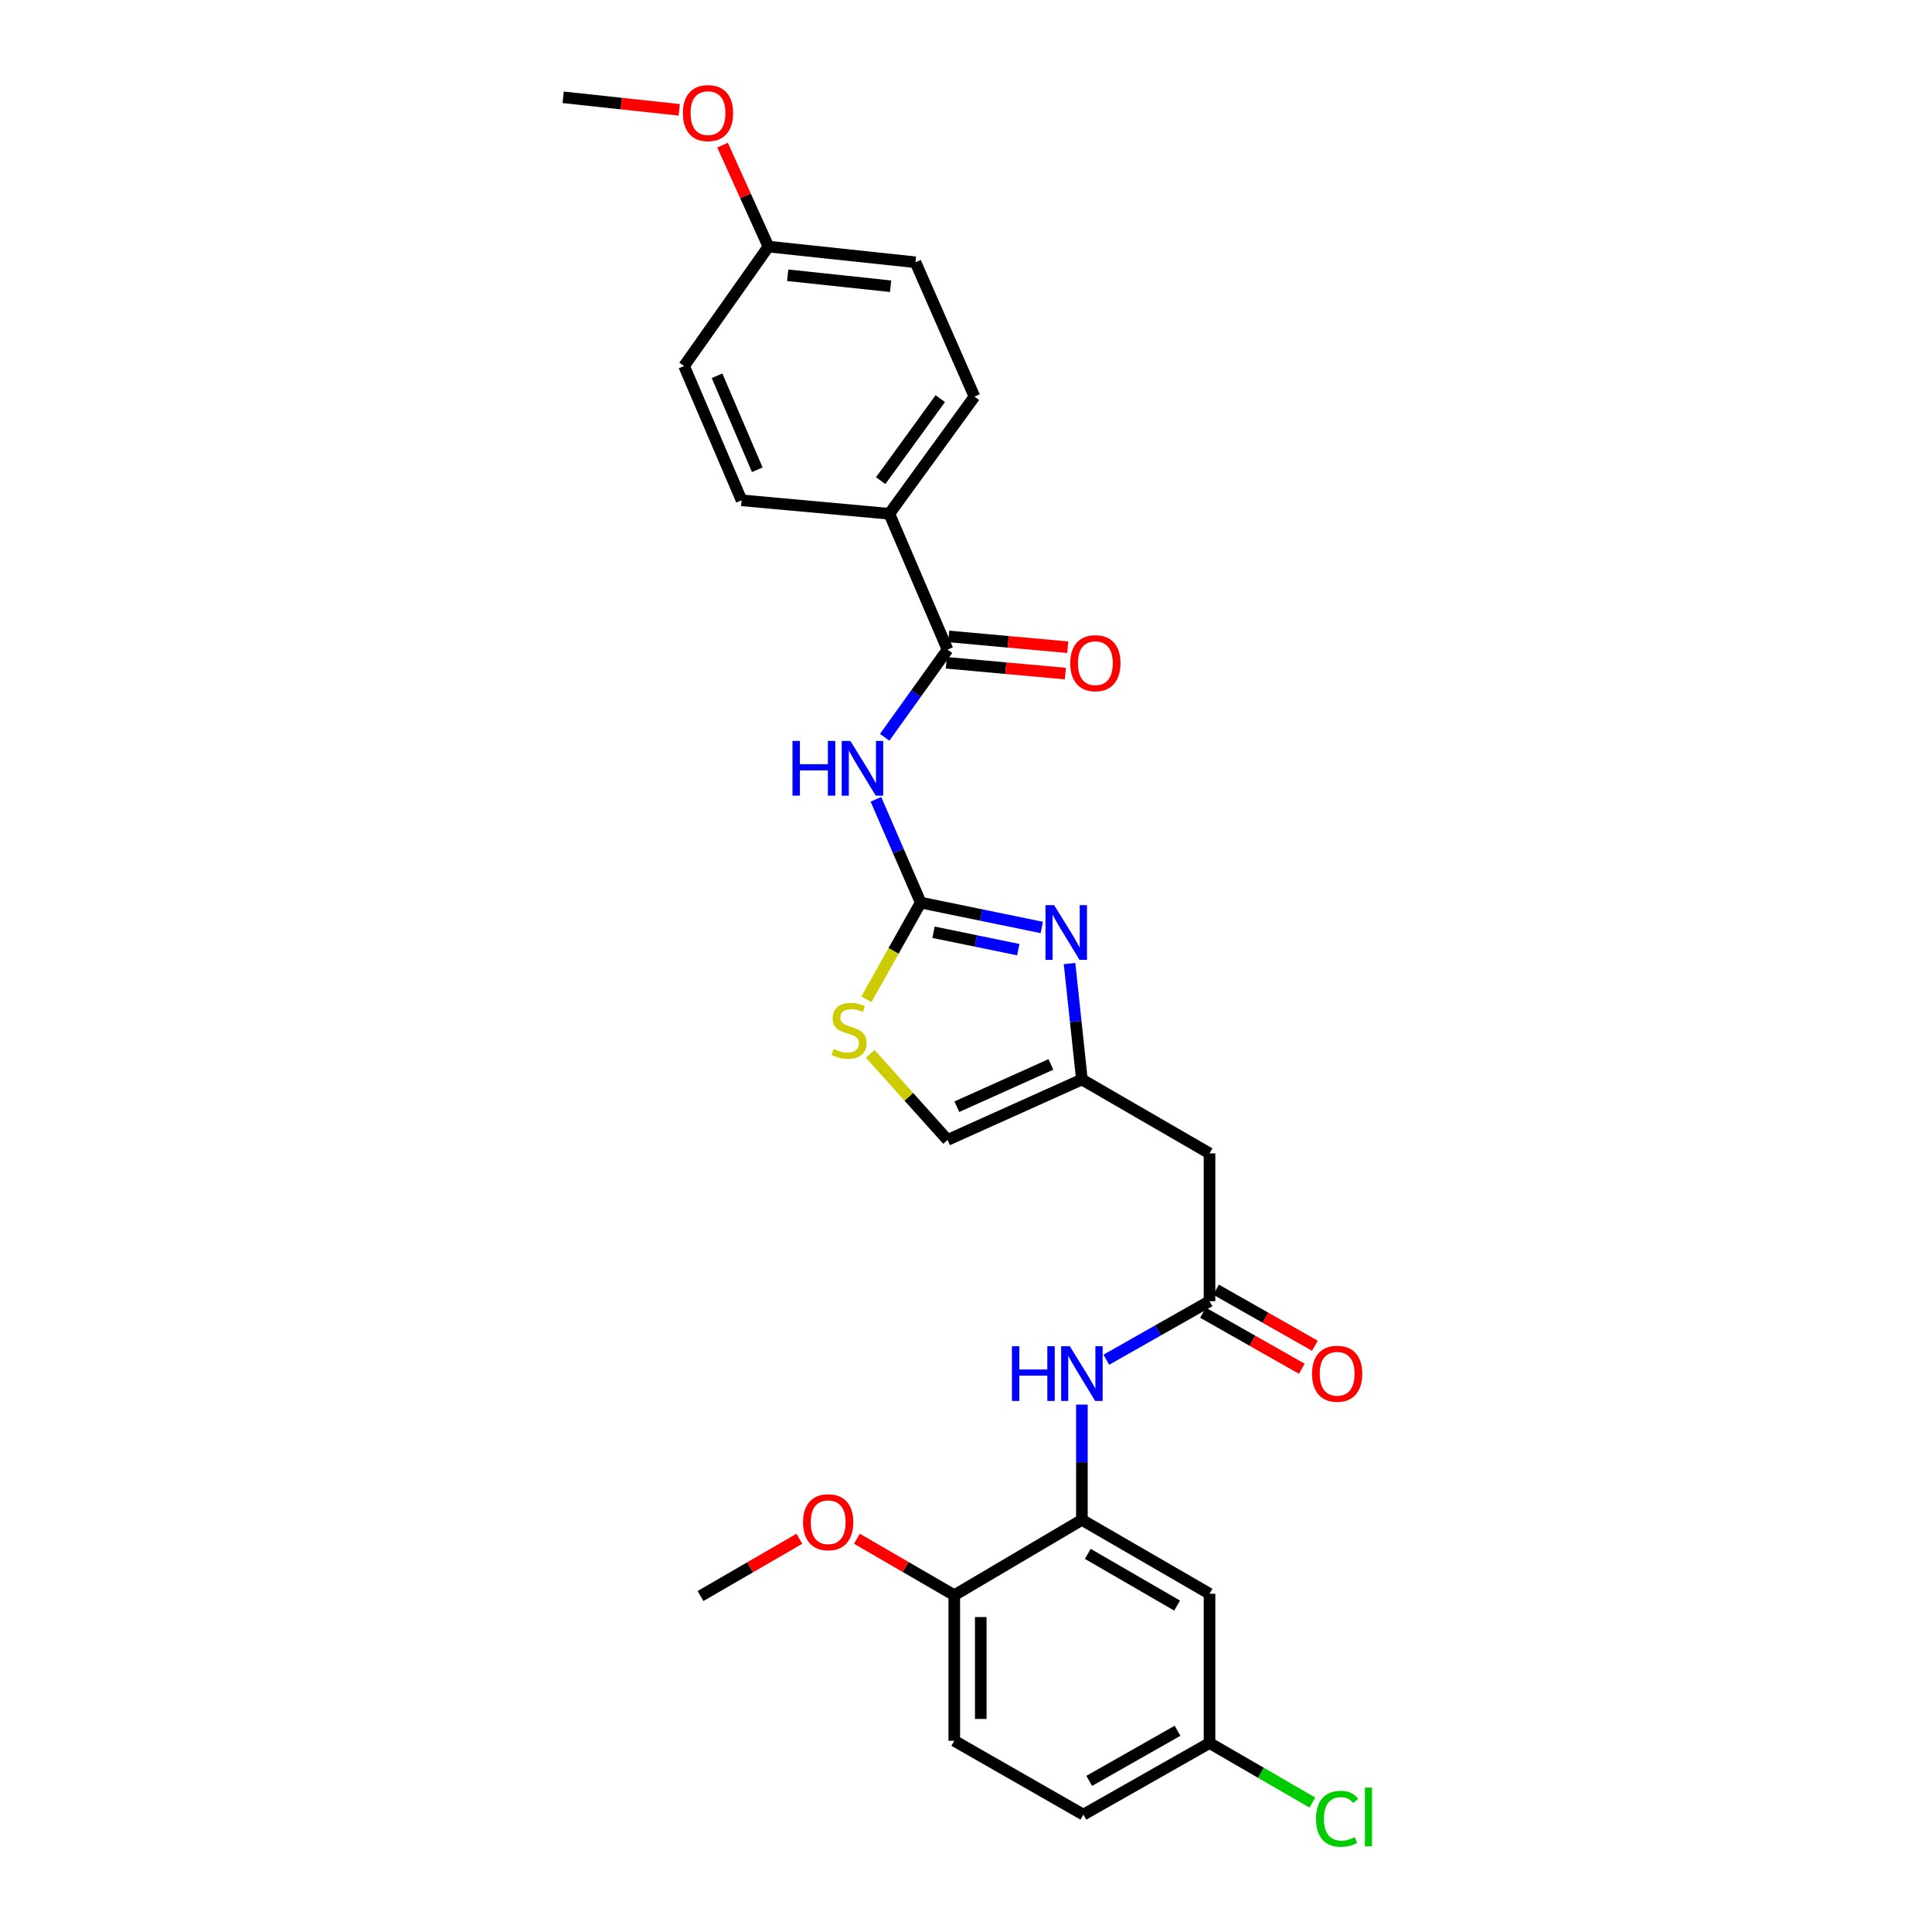<?xml version='1.0' encoding='iso-8859-1'?>
<svg version='1.1' baseProfile='full'
              xmlns='http://www.w3.org/2000/svg'
                      xmlns:rdkit='http://www.rdkit.org/xml'
                      xmlns:xlink='http://www.w3.org/1999/xlink'
                  xml:space='preserve'
width='1000px' height='1000px' viewBox='0 0 1000 1000'>
<!-- END OF HEADER -->
<rect style='opacity:1.0;fill:#FFFFFF;stroke:none' width='1000' height='1000' x='0' y='0'> </rect>
<path class='bond-0' d='M 476.551,467.181 L 464.962,440.453' style='fill:none;fill-rule:evenodd;stroke:#000000;stroke-width:6px;stroke-linecap:butt;stroke-linejoin:miter;stroke-opacity:1' />
<path class='bond-0' d='M 464.962,440.453 L 453.372,413.726' style='fill:none;fill-rule:evenodd;stroke:#0000FF;stroke-width:6px;stroke-linecap:butt;stroke-linejoin:miter;stroke-opacity:1' />
<path class='bond-1' d='M 476.551,467.181 L 507.886,473.617' style='fill:none;fill-rule:evenodd;stroke:#000000;stroke-width:6px;stroke-linecap:butt;stroke-linejoin:miter;stroke-opacity:1' />
<path class='bond-1' d='M 507.886,473.617 L 539.22,480.054' style='fill:none;fill-rule:evenodd;stroke:#0000FF;stroke-width:6px;stroke-linecap:butt;stroke-linejoin:miter;stroke-opacity:1' />
<path class='bond-1' d='M 483.195,482.532 L 505.129,487.038' style='fill:none;fill-rule:evenodd;stroke:#000000;stroke-width:6px;stroke-linecap:butt;stroke-linejoin:miter;stroke-opacity:1' />
<path class='bond-1' d='M 505.129,487.038 L 527.063,491.543' style='fill:none;fill-rule:evenodd;stroke:#0000FF;stroke-width:6px;stroke-linecap:butt;stroke-linejoin:miter;stroke-opacity:1' />
<path class='bond-4' d='M 476.551,467.181 L 462.502,492.204' style='fill:none;fill-rule:evenodd;stroke:#000000;stroke-width:6px;stroke-linecap:butt;stroke-linejoin:miter;stroke-opacity:1' />
<path class='bond-4' d='M 462.502,492.204 L 448.452,517.227' style='fill:none;fill-rule:evenodd;stroke:#CCCC00;stroke-width:6px;stroke-linecap:butt;stroke-linejoin:miter;stroke-opacity:1' />
<path class='bond-2' d='M 457.912,381.622 L 474.177,358.927' style='fill:none;fill-rule:evenodd;stroke:#0000FF;stroke-width:6px;stroke-linecap:butt;stroke-linejoin:miter;stroke-opacity:1' />
<path class='bond-2' d='M 474.177,358.927 L 490.443,336.232' style='fill:none;fill-rule:evenodd;stroke:#000000;stroke-width:6px;stroke-linecap:butt;stroke-linejoin:miter;stroke-opacity:1' />
<path class='bond-3' d='M 553.595,498.728 L 556.792,528.737' style='fill:none;fill-rule:evenodd;stroke:#0000FF;stroke-width:6px;stroke-linecap:butt;stroke-linejoin:miter;stroke-opacity:1' />
<path class='bond-3' d='M 556.792,528.737 L 559.989,558.747' style='fill:none;fill-rule:evenodd;stroke:#000000;stroke-width:6px;stroke-linecap:butt;stroke-linejoin:miter;stroke-opacity:1' />
<path class='bond-11' d='M 490.443,336.232 L 460.309,265.932' style='fill:none;fill-rule:evenodd;stroke:#000000;stroke-width:6px;stroke-linecap:butt;stroke-linejoin:miter;stroke-opacity:1' />
<path class='bond-13' d='M 489.823,343.054 L 520.622,345.851' style='fill:none;fill-rule:evenodd;stroke:#000000;stroke-width:6px;stroke-linecap:butt;stroke-linejoin:miter;stroke-opacity:1' />
<path class='bond-13' d='M 520.622,345.851 L 551.421,348.649' style='fill:none;fill-rule:evenodd;stroke:#FF0000;stroke-width:6px;stroke-linecap:butt;stroke-linejoin:miter;stroke-opacity:1' />
<path class='bond-13' d='M 491.062,329.41 L 521.861,332.207' style='fill:none;fill-rule:evenodd;stroke:#000000;stroke-width:6px;stroke-linecap:butt;stroke-linejoin:miter;stroke-opacity:1' />
<path class='bond-13' d='M 521.861,332.207 L 552.66,335.004' style='fill:none;fill-rule:evenodd;stroke:#FF0000;stroke-width:6px;stroke-linecap:butt;stroke-linejoin:miter;stroke-opacity:1' />
<path class='bond-8' d='M 559.989,558.747 L 626.049,596.987' style='fill:none;fill-rule:evenodd;stroke:#000000;stroke-width:6px;stroke-linecap:butt;stroke-linejoin:miter;stroke-opacity:1' />
<path class='bond-28' d='M 559.989,558.747 L 490.443,590.023' style='fill:none;fill-rule:evenodd;stroke:#000000;stroke-width:6px;stroke-linecap:butt;stroke-linejoin:miter;stroke-opacity:1' />
<path class='bond-28' d='M 543.938,550.943 L 495.255,572.836' style='fill:none;fill-rule:evenodd;stroke:#000000;stroke-width:6px;stroke-linecap:butt;stroke-linejoin:miter;stroke-opacity:1' />
<path class='bond-9' d='M 450.448,545.479 L 470.445,567.751' style='fill:none;fill-rule:evenodd;stroke:#CCCC00;stroke-width:6px;stroke-linecap:butt;stroke-linejoin:miter;stroke-opacity:1' />
<path class='bond-9' d='M 470.445,567.751 L 490.443,590.023' style='fill:none;fill-rule:evenodd;stroke:#000000;stroke-width:6px;stroke-linecap:butt;stroke-linejoin:miter;stroke-opacity:1' />
<path class='bond-5' d='M 626.049,673.491 L 626.049,596.987' style='fill:none;fill-rule:evenodd;stroke:#000000;stroke-width:6px;stroke-linecap:butt;stroke-linejoin:miter;stroke-opacity:1' />
<path class='bond-7' d='M 626.049,673.491 L 599.339,688.645' style='fill:none;fill-rule:evenodd;stroke:#000000;stroke-width:6px;stroke-linecap:butt;stroke-linejoin:miter;stroke-opacity:1' />
<path class='bond-7' d='M 599.339,688.645 L 572.628,703.799' style='fill:none;fill-rule:evenodd;stroke:#0000FF;stroke-width:6px;stroke-linecap:butt;stroke-linejoin:miter;stroke-opacity:1' />
<path class='bond-14' d='M 622.669,679.449 L 648.25,693.962' style='fill:none;fill-rule:evenodd;stroke:#000000;stroke-width:6px;stroke-linecap:butt;stroke-linejoin:miter;stroke-opacity:1' />
<path class='bond-14' d='M 648.25,693.962 L 673.831,708.475' style='fill:none;fill-rule:evenodd;stroke:#FF0000;stroke-width:6px;stroke-linecap:butt;stroke-linejoin:miter;stroke-opacity:1' />
<path class='bond-14' d='M 629.43,667.533 L 655.011,682.046' style='fill:none;fill-rule:evenodd;stroke:#000000;stroke-width:6px;stroke-linecap:butt;stroke-linejoin:miter;stroke-opacity:1' />
<path class='bond-14' d='M 655.011,682.046 L 680.591,696.559' style='fill:none;fill-rule:evenodd;stroke:#FF0000;stroke-width:6px;stroke-linecap:butt;stroke-linejoin:miter;stroke-opacity:1' />
<path class='bond-6' d='M 559.989,786.682 L 559.989,756.852' style='fill:none;fill-rule:evenodd;stroke:#000000;stroke-width:6px;stroke-linecap:butt;stroke-linejoin:miter;stroke-opacity:1' />
<path class='bond-6' d='M 559.989,756.852 L 559.989,727.023' style='fill:none;fill-rule:evenodd;stroke:#0000FF;stroke-width:6px;stroke-linecap:butt;stroke-linejoin:miter;stroke-opacity:1' />
<path class='bond-10' d='M 559.989,786.682 L 626.049,824.93' style='fill:none;fill-rule:evenodd;stroke:#000000;stroke-width:6px;stroke-linecap:butt;stroke-linejoin:miter;stroke-opacity:1' />
<path class='bond-10' d='M 563.033,804.276 L 609.275,831.049' style='fill:none;fill-rule:evenodd;stroke:#000000;stroke-width:6px;stroke-linecap:butt;stroke-linejoin:miter;stroke-opacity:1' />
<path class='bond-12' d='M 559.989,786.682 L 493.936,825.675' style='fill:none;fill-rule:evenodd;stroke:#000000;stroke-width:6px;stroke-linecap:butt;stroke-linejoin:miter;stroke-opacity:1' />
<path class='bond-18' d='M 626.049,824.93 L 626.049,902.194' style='fill:none;fill-rule:evenodd;stroke:#000000;stroke-width:6px;stroke-linecap:butt;stroke-linejoin:miter;stroke-opacity:1' />
<path class='bond-15' d='M 460.309,265.932 L 504.379,205.283' style='fill:none;fill-rule:evenodd;stroke:#000000;stroke-width:6px;stroke-linecap:butt;stroke-linejoin:miter;stroke-opacity:1' />
<path class='bond-15' d='M 455.836,248.781 L 486.685,206.327' style='fill:none;fill-rule:evenodd;stroke:#000000;stroke-width:6px;stroke-linecap:butt;stroke-linejoin:miter;stroke-opacity:1' />
<path class='bond-16' d='M 460.309,265.932 L 383.828,258.96' style='fill:none;fill-rule:evenodd;stroke:#000000;stroke-width:6px;stroke-linecap:butt;stroke-linejoin:miter;stroke-opacity:1' />
<path class='bond-17' d='M 493.936,825.675 L 493.936,901.03' style='fill:none;fill-rule:evenodd;stroke:#000000;stroke-width:6px;stroke-linecap:butt;stroke-linejoin:miter;stroke-opacity:1' />
<path class='bond-17' d='M 507.637,836.979 L 507.637,889.726' style='fill:none;fill-rule:evenodd;stroke:#000000;stroke-width:6px;stroke-linecap:butt;stroke-linejoin:miter;stroke-opacity:1' />
<path class='bond-24' d='M 493.936,825.675 L 468.745,811.066' style='fill:none;fill-rule:evenodd;stroke:#000000;stroke-width:6px;stroke-linecap:butt;stroke-linejoin:miter;stroke-opacity:1' />
<path class='bond-24' d='M 468.745,811.066 L 443.554,796.457' style='fill:none;fill-rule:evenodd;stroke:#FF0000;stroke-width:6px;stroke-linecap:butt;stroke-linejoin:miter;stroke-opacity:1' />
<path class='bond-21' d='M 504.379,205.283 L 473.849,135.745' style='fill:none;fill-rule:evenodd;stroke:#000000;stroke-width:6px;stroke-linecap:butt;stroke-linejoin:miter;stroke-opacity:1' />
<path class='bond-22' d='M 383.828,258.96 L 354.082,189.451' style='fill:none;fill-rule:evenodd;stroke:#000000;stroke-width:6px;stroke-linecap:butt;stroke-linejoin:miter;stroke-opacity:1' />
<path class='bond-22' d='M 391.962,243.143 L 371.14,194.487' style='fill:none;fill-rule:evenodd;stroke:#000000;stroke-width:6px;stroke-linecap:butt;stroke-linejoin:miter;stroke-opacity:1' />
<path class='bond-20' d='M 493.936,901.03 L 560.743,939.255' style='fill:none;fill-rule:evenodd;stroke:#000000;stroke-width:6px;stroke-linecap:butt;stroke-linejoin:miter;stroke-opacity:1' />
<path class='bond-23' d='M 626.049,902.194 L 652.665,917.598' style='fill:none;fill-rule:evenodd;stroke:#000000;stroke-width:6px;stroke-linecap:butt;stroke-linejoin:miter;stroke-opacity:1' />
<path class='bond-23' d='M 652.665,917.598 L 679.282,933.002' style='fill:none;fill-rule:evenodd;stroke:#00CC00;stroke-width:6px;stroke-linecap:butt;stroke-linejoin:miter;stroke-opacity:1' />
<path class='bond-30' d='M 626.049,902.194 L 560.743,939.255' style='fill:none;fill-rule:evenodd;stroke:#000000;stroke-width:6px;stroke-linecap:butt;stroke-linejoin:miter;stroke-opacity:1' />
<path class='bond-30' d='M 609.491,895.837 L 563.777,921.78' style='fill:none;fill-rule:evenodd;stroke:#000000;stroke-width:6px;stroke-linecap:butt;stroke-linejoin:miter;stroke-opacity:1' />
<path class='bond-19' d='M 397.734,127.638 L 354.082,189.451' style='fill:none;fill-rule:evenodd;stroke:#000000;stroke-width:6px;stroke-linecap:butt;stroke-linejoin:miter;stroke-opacity:1' />
<path class='bond-25' d='M 397.734,127.638 L 385.862,101.381' style='fill:none;fill-rule:evenodd;stroke:#000000;stroke-width:6px;stroke-linecap:butt;stroke-linejoin:miter;stroke-opacity:1' />
<path class='bond-25' d='M 385.862,101.381 L 373.99,75.123' style='fill:none;fill-rule:evenodd;stroke:#FF0000;stroke-width:6px;stroke-linecap:butt;stroke-linejoin:miter;stroke-opacity:1' />
<path class='bond-29' d='M 397.734,127.638 L 473.849,135.745' style='fill:none;fill-rule:evenodd;stroke:#000000;stroke-width:6px;stroke-linecap:butt;stroke-linejoin:miter;stroke-opacity:1' />
<path class='bond-29' d='M 407.701,142.478 L 460.981,148.152' style='fill:none;fill-rule:evenodd;stroke:#000000;stroke-width:6px;stroke-linecap:butt;stroke-linejoin:miter;stroke-opacity:1' />
<path class='bond-26' d='M 413.758,796.459 L 388.175,811.276' style='fill:none;fill-rule:evenodd;stroke:#FF0000;stroke-width:6px;stroke-linecap:butt;stroke-linejoin:miter;stroke-opacity:1' />
<path class='bond-26' d='M 388.175,811.276 L 362.592,826.094' style='fill:none;fill-rule:evenodd;stroke:#000000;stroke-width:6px;stroke-linecap:butt;stroke-linejoin:miter;stroke-opacity:1' />
<path class='bond-27' d='M 351.574,56.857 L 321.537,53.611' style='fill:none;fill-rule:evenodd;stroke:#FF0000;stroke-width:6px;stroke-linecap:butt;stroke-linejoin:miter;stroke-opacity:1' />
<path class='bond-27' d='M 321.537,53.611 L 291.5,50.366' style='fill:none;fill-rule:evenodd;stroke:#000000;stroke-width:6px;stroke-linecap:butt;stroke-linejoin:miter;stroke-opacity:1' />
<path  class='atom-1' d='M 410.19 383.512
L 414.03 383.512
L 414.03 395.552
L 428.51 395.552
L 428.51 383.512
L 432.35 383.512
L 432.35 411.832
L 428.51 411.832
L 428.51 398.752
L 414.03 398.752
L 414.03 411.832
L 410.19 411.832
L 410.19 383.512
' fill='#0000FF'/>
<path  class='atom-1' d='M 440.15 383.512
L 449.43 398.512
Q 450.35 399.992, 451.83 402.672
Q 453.31 405.352, 453.39 405.512
L 453.39 383.512
L 457.15 383.512
L 457.15 411.832
L 453.27 411.832
L 443.31 395.432
Q 442.15 393.512, 440.91 391.312
Q 439.71 389.112, 439.35 388.432
L 439.35 411.832
L 435.67 411.832
L 435.67 383.512
L 440.15 383.512
' fill='#0000FF'/>
<path  class='atom-2' d='M 545.623 468.495
L 554.903 483.495
Q 555.823 484.975, 557.303 487.655
Q 558.783 490.335, 558.863 490.495
L 558.863 468.495
L 562.623 468.495
L 562.623 496.815
L 558.743 496.815
L 548.783 480.415
Q 547.623 478.495, 546.383 476.295
Q 545.183 474.095, 544.823 473.415
L 544.823 496.815
L 541.143 496.815
L 541.143 468.495
L 545.623 468.495
' fill='#0000FF'/>
<path  class='atom-5' d='M 431.461 542.961
Q 431.781 543.081, 433.101 543.641
Q 434.421 544.201, 435.861 544.561
Q 437.341 544.881, 438.781 544.881
Q 441.461 544.881, 443.021 543.601
Q 444.581 542.281, 444.581 540.001
Q 444.581 538.441, 443.781 537.481
Q 443.021 536.521, 441.821 536.001
Q 440.621 535.481, 438.621 534.881
Q 436.101 534.121, 434.581 533.401
Q 433.101 532.681, 432.021 531.161
Q 430.981 529.641, 430.981 527.081
Q 430.981 523.521, 433.381 521.321
Q 435.821 519.121, 440.621 519.121
Q 443.901 519.121, 447.621 520.681
L 446.701 523.761
Q 443.301 522.361, 440.741 522.361
Q 437.981 522.361, 436.461 523.521
Q 434.941 524.641, 434.981 526.601
Q 434.981 528.121, 435.741 529.041
Q 436.541 529.961, 437.661 530.481
Q 438.821 531.001, 440.741 531.601
Q 443.301 532.401, 444.821 533.201
Q 446.341 534.001, 447.421 535.641
Q 448.541 537.241, 448.541 540.001
Q 448.541 543.921, 445.901 546.041
Q 443.301 548.121, 438.941 548.121
Q 436.421 548.121, 434.501 547.561
Q 432.621 547.041, 430.381 546.121
L 431.461 542.961
' fill='#CCCC00'/>
<path  class='atom-8' d='M 523.769 696.81
L 527.609 696.81
L 527.609 708.85
L 542.089 708.85
L 542.089 696.81
L 545.929 696.81
L 545.929 725.13
L 542.089 725.13
L 542.089 712.05
L 527.609 712.05
L 527.609 725.13
L 523.769 725.13
L 523.769 696.81
' fill='#0000FF'/>
<path  class='atom-8' d='M 553.729 696.81
L 563.009 711.81
Q 563.929 713.29, 565.409 715.97
Q 566.889 718.65, 566.969 718.81
L 566.969 696.81
L 570.729 696.81
L 570.729 725.13
L 566.849 725.13
L 556.889 708.73
Q 555.729 706.81, 554.489 704.61
Q 553.289 702.41, 552.929 701.73
L 552.929 725.13
L 549.249 725.13
L 549.249 696.81
L 553.729 696.81
' fill='#0000FF'/>
<path  class='atom-14' d='M 553.961 343.261
Q 553.961 336.461, 557.321 332.661
Q 560.681 328.861, 566.961 328.861
Q 573.241 328.861, 576.601 332.661
Q 579.961 336.461, 579.961 343.261
Q 579.961 350.141, 576.561 354.061
Q 573.161 357.941, 566.961 357.941
Q 560.721 357.941, 557.321 354.061
Q 553.961 350.181, 553.961 343.261
M 566.961 354.741
Q 571.281 354.741, 573.601 351.861
Q 575.961 348.941, 575.961 343.261
Q 575.961 337.701, 573.601 334.901
Q 571.281 332.061, 566.961 332.061
Q 562.641 332.061, 560.281 334.861
Q 557.961 337.661, 557.961 343.261
Q 557.961 348.981, 560.281 351.861
Q 562.641 354.741, 566.961 354.741
' fill='#FF0000'/>
<path  class='atom-15' d='M 679.11 711.05
Q 679.11 704.25, 682.47 700.45
Q 685.83 696.65, 692.11 696.65
Q 698.39 696.65, 701.75 700.45
Q 705.11 704.25, 705.11 711.05
Q 705.11 717.93, 701.71 721.85
Q 698.31 725.73, 692.11 725.73
Q 685.87 725.73, 682.47 721.85
Q 679.11 717.97, 679.11 711.05
M 692.11 722.53
Q 696.43 722.53, 698.75 719.65
Q 701.11 716.73, 701.11 711.05
Q 701.11 705.49, 698.75 702.69
Q 696.43 699.85, 692.11 699.85
Q 687.79 699.85, 685.43 702.65
Q 683.11 705.45, 683.11 711.05
Q 683.11 716.77, 685.43 719.65
Q 687.79 722.53, 692.11 722.53
' fill='#FF0000'/>
<path  class='atom-24' d='M 681.19 941.407
Q 681.19 934.367, 684.47 930.687
Q 687.79 926.967, 694.07 926.967
Q 699.91 926.967, 703.03 931.087
L 700.39 933.247
Q 698.11 930.247, 694.07 930.247
Q 689.79 930.247, 687.51 933.127
Q 685.27 935.967, 685.27 941.407
Q 685.27 947.007, 687.59 949.887
Q 689.95 952.767, 694.51 952.767
Q 697.63 952.767, 701.27 950.887
L 702.39 953.887
Q 700.91 954.847, 698.67 955.407
Q 696.43 955.967, 693.95 955.967
Q 687.79 955.967, 684.47 952.207
Q 681.19 948.447, 681.19 941.407
' fill='#00CC00'/>
<path  class='atom-24' d='M 706.47 925.247
L 710.15 925.247
L 710.15 955.607
L 706.47 955.607
L 706.47 925.247
' fill='#00CC00'/>
<path  class='atom-25' d='M 415.667 787.903
Q 415.667 781.103, 419.027 777.303
Q 422.387 773.503, 428.667 773.503
Q 434.947 773.503, 438.307 777.303
Q 441.667 781.103, 441.667 787.903
Q 441.667 794.783, 438.267 798.703
Q 434.867 802.583, 428.667 802.583
Q 422.427 802.583, 419.027 798.703
Q 415.667 794.823, 415.667 787.903
M 428.667 799.383
Q 432.987 799.383, 435.307 796.503
Q 437.667 793.583, 437.667 787.903
Q 437.667 782.343, 435.307 779.543
Q 432.987 776.703, 428.667 776.703
Q 424.347 776.703, 421.987 779.503
Q 419.667 782.303, 419.667 787.903
Q 419.667 793.623, 421.987 796.503
Q 424.347 799.383, 428.667 799.383
' fill='#FF0000'/>
<path  class='atom-26' d='M 353.458 58.545
Q 353.458 51.745, 356.818 47.945
Q 360.178 44.145, 366.458 44.145
Q 372.738 44.145, 376.098 47.945
Q 379.458 51.745, 379.458 58.545
Q 379.458 65.425, 376.058 69.345
Q 372.658 73.225, 366.458 73.225
Q 360.218 73.225, 356.818 69.345
Q 353.458 65.465, 353.458 58.545
M 366.458 70.025
Q 370.778 70.025, 373.098 67.145
Q 375.458 64.225, 375.458 58.545
Q 375.458 52.985, 373.098 50.185
Q 370.778 47.345, 366.458 47.345
Q 362.138 47.345, 359.778 50.145
Q 357.458 52.945, 357.458 58.545
Q 357.458 64.265, 359.778 67.145
Q 362.138 70.025, 366.458 70.025
' fill='#FF0000'/>
</svg>
